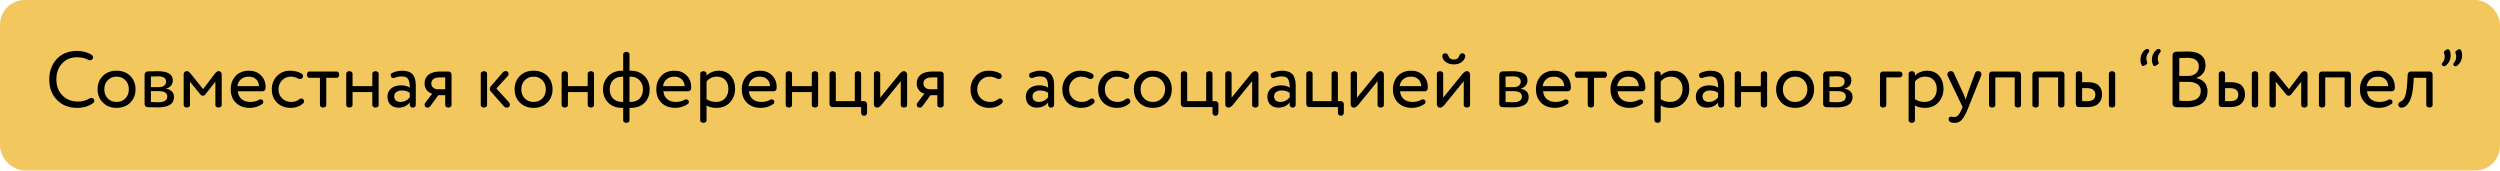 <?xml version="1.0" encoding="UTF-8"?> <svg xmlns="http://www.w3.org/2000/svg" width="3035" height="207" viewBox="0 0 3035 207" fill="none"> <rect width="3035" height="207" rx="30" fill="#F2C85E"></rect> <path d="M109.336 73.168C108.568 73.168 107.8 72.976 107.032 72.592C103.256 70.544 98.712 69.52 93.4 69.52C86.104 69.52 80.12 72.016 75.448 77.008C70.776 81.936 68.44 88.4 68.44 96.4C68.44 104.464 70.872 110.928 75.736 115.792C80.536 120.784 86.84 123.28 94.648 123.28C99.832 123.28 104.472 122.032 108.568 119.536C109.208 119.088 110.008 118.864 110.968 118.864C112.184 118.864 113.144 119.312 113.848 120.208C114.296 120.656 114.52 121.296 114.52 122.128C114.52 123.472 113.912 124.56 112.696 125.392C107.448 129.104 101.176 130.96 93.88 130.96C83.704 130.96 75.512 127.792 69.304 121.456C62.968 115.248 59.8 106.896 59.8 96.4C59.8 86.544 62.84 78.288 68.92 71.632C75 65.104 83.128 61.84 93.304 61.84C100.152 61.84 106.04 63.344 110.968 66.352C112.312 67.248 112.984 68.336 112.984 69.616C112.984 70.256 112.792 70.864 112.408 71.44C111.768 72.592 110.744 73.168 109.336 73.168ZM124.902 124.528C120.614 120.304 118.47 114.928 118.47 108.4C118.47 101.872 120.614 96.464 124.902 92.176C129.126 87.952 134.662 85.84 141.51 85.84C148.294 85.84 153.862 87.952 158.214 92.176C162.438 96.528 164.55 101.936 164.55 108.4C164.55 114.928 162.438 120.304 158.214 124.528C153.926 128.816 148.358 130.96 141.51 130.96C134.662 130.96 129.126 128.816 124.902 124.528ZM126.63 108.4C126.63 112.88 128.006 116.56 130.758 119.44C133.574 122.32 137.158 123.76 141.51 123.76C145.862 123.76 149.414 122.352 152.166 119.536C154.982 116.656 156.39 112.944 156.39 108.4C156.39 103.92 154.982 100.24 152.166 97.36C149.414 94.48 145.862 93.04 141.51 93.04C137.222 93.04 133.67 94.48 130.854 97.36C128.038 100.176 126.63 103.856 126.63 108.4ZM209.809 97.552C209.809 100.112 209.009 102.32 207.409 104.176C205.809 105.968 203.729 107.088 201.169 107.536C207.889 108.816 211.249 112.24 211.249 117.808C211.249 126.192 204.625 130.384 191.377 130.384C190.737 130.384 186.673 130.288 179.185 130.096C178.161 130.032 177.297 129.648 176.593 128.944C175.889 128.176 175.537 127.28 175.537 126.256V90.544C175.537 89.52 175.889 88.656 176.593 87.952C177.297 87.184 178.161 86.768 179.185 86.704C186.097 86.512 190.097 86.416 191.185 86.416C203.601 86.416 209.809 90.128 209.809 97.552ZM192.433 110.608H183.217V123.856C187.825 124.048 190.769 124.144 192.049 124.144C199.409 124.144 203.089 121.84 203.089 117.232C203.089 112.816 199.537 110.608 192.433 110.608ZM183.217 92.944V105.808H192.913C195.537 105.808 197.649 105.2 199.249 103.984C200.849 102.768 201.649 101.136 201.649 99.088C201.649 94.8 198.353 92.656 191.761 92.656C189.905 92.656 187.057 92.752 183.217 92.944ZM243.327 114.736L230.655 99.184V127.024C230.783 128.496 230.175 129.52 228.831 130.096C227.487 130.736 226.143 130.736 224.799 130.096C223.455 129.52 222.847 128.496 222.975 127.024V89.968C222.975 88.944 223.327 88.08 224.031 87.376C224.799 86.672 225.695 86.32 226.719 86.32C227.679 86.32 228.511 86.608 229.215 87.184C229.919 87.696 230.847 88.656 231.999 90.064L246.591 108.208L260.511 89.872C262.239 87.504 263.871 86.32 265.406 86.32C266.431 86.32 267.295 86.672 267.999 87.376C268.767 88.08 269.151 88.944 269.151 89.968V127.024C269.279 128.496 268.671 129.52 267.327 130.096C265.983 130.736 264.639 130.736 263.295 130.096C261.951 129.52 261.343 128.496 261.471 127.024V99.184L249.279 114.64C248.511 115.664 247.519 116.176 246.303 116.176C245.087 116.176 244.095 115.696 243.327 114.736ZM288.255 104.56H314.463C314.271 100.976 313.055 98.16 310.815 96.112C308.639 94.064 305.695 93.04 301.983 93.04C298.207 93.04 295.071 94.096 292.575 96.208C290.143 98.32 288.703 101.104 288.255 104.56ZM322.431 105.616C322.431 106.704 322.399 107.408 322.335 107.728C322.271 108.496 321.887 109.2 321.183 109.84C320.543 110.48 319.839 110.8 319.071 110.8H288.734C289.055 114.832 290.559 118 293.247 120.304C295.999 122.608 299.519 123.76 303.807 123.76C307.839 123.76 311.359 122.896 314.367 121.168C315.071 120.784 315.775 120.592 316.479 120.592C317.439 120.592 318.303 121.008 319.071 121.84C319.455 122.288 319.647 122.864 319.647 123.568C319.647 124.784 319.263 125.648 318.495 126.16C313.951 129.36 308.863 130.96 303.231 130.96C296.191 130.96 290.591 128.912 286.431 124.816C282.207 120.72 280.095 115.248 280.095 108.4C280.095 101.936 282.079 96.528 286.047 92.176C290.015 87.952 295.455 85.84 302.367 85.84C308.063 85.84 312.831 87.664 316.671 91.312C320.511 95.088 322.431 99.856 322.431 105.616ZM362.418 95.536C359.218 93.872 356.05 93.04 352.914 93.04C348.882 93.04 345.426 94.48 342.546 97.36C339.602 100.304 338.13 103.984 338.13 108.4C338.13 113.008 339.634 116.72 342.642 119.536C345.65 122.352 349.33 123.76 353.682 123.76C357.266 123.76 360.338 122.768 362.898 120.784C363.922 119.952 364.914 119.536 365.874 119.536C366.706 119.536 367.442 119.856 368.082 120.496C368.786 121.2 369.138 122 369.138 122.896C369.138 123.984 368.786 124.816 368.082 125.392C363.986 129.104 358.994 130.96 353.106 130.96C346.258 130.96 340.69 128.88 336.402 124.72C332.114 120.624 329.97 115.184 329.97 108.4C329.97 102.064 332.05 96.72 336.21 92.368C340.37 88.016 345.586 85.84 351.858 85.84C357.234 85.84 361.906 86.96 365.874 89.2C367.218 89.904 367.89 90.992 367.89 92.464C367.89 93.104 367.73 93.68 367.41 94.192C366.77 95.344 365.714 95.92 364.242 95.92C363.474 95.92 362.866 95.792 362.418 95.536ZM396.085 94.48V127.024C396.213 128.496 395.605 129.52 394.261 130.096C392.917 130.736 391.573 130.736 390.229 130.096C388.885 129.52 388.277 128.496 388.405 127.024V94.48H376.213C374.741 94.608 373.685 94 373.045 92.656C372.469 91.312 372.469 89.968 373.045 88.624C373.685 87.28 374.741 86.672 376.213 86.8H408.277C409.749 86.672 410.773 87.28 411.349 88.624C411.989 89.968 411.989 91.312 411.349 92.656C410.773 94 409.749 94.608 408.277 94.48H396.085ZM459.678 89.968V127.024C459.806 128.496 459.198 129.52 457.854 130.096C456.51 130.736 455.166 130.736 453.822 130.096C452.478 129.52 451.87 128.496 451.998 127.024V111.76H427.998V127.024C428.126 128.496 427.518 129.52 426.174 130.096C424.83 130.736 423.486 130.736 422.142 130.096C420.798 129.52 420.19 128.496 420.318 127.024V89.968C420.19 88.496 420.798 87.472 422.142 86.896C423.486 86.256 424.83 86.256 426.174 86.896C427.518 87.472 428.126 88.496 427.998 89.968V104.56H451.998V89.968C451.87 88.496 452.478 87.472 453.822 86.896C455.166 86.256 456.51 86.256 457.854 86.896C459.198 87.472 459.806 88.496 459.678 89.968ZM470.403 117.328C470.403 113.104 471.907 109.776 474.915 107.344C477.923 104.848 481.859 103.6 486.723 103.6C491.267 103.6 494.851 104.528 497.475 106.384C497.475 101.52 496.803 98.032 495.459 95.92C494.115 93.808 491.523 92.752 487.683 92.752C484.867 92.752 481.987 93.328 479.043 94.48C478.531 94.672 478.051 94.768 477.603 94.768C476.195 94.768 475.203 94.128 474.627 92.848C474.435 92.4 474.339 91.952 474.339 91.504C474.339 89.968 474.979 88.944 476.259 88.432C480.355 86.704 484.323 85.84 488.163 85.84C493.987 85.84 498.211 87.28 500.835 90.16C503.459 93.04 504.771 97.488 504.771 103.504V127.312C504.771 128.208 504.419 129.008 503.715 129.712C503.011 130.352 502.147 130.672 501.123 130.672C500.099 130.672 499.235 130.352 498.531 129.712C497.827 129.008 497.475 128.208 497.475 127.312V124.432C494.083 128.592 489.475 130.672 483.651 130.672C479.683 130.672 476.483 129.488 474.051 127.12C471.619 124.688 470.403 121.424 470.403 117.328ZM497.475 118.192V112.72C494.787 110.8 491.555 109.84 487.779 109.84C485.155 109.84 482.947 110.48 481.155 111.76C479.427 112.976 478.562 114.704 478.562 116.944C478.562 119.056 479.235 120.72 480.579 121.936C481.987 123.152 483.907 123.76 486.339 123.76C490.627 123.76 494.339 121.904 497.475 118.192ZM516.479 124.528L524.735 113.68C522.111 113.104 519.903 111.696 518.111 109.456C516.319 107.152 515.423 104.4 515.423 101.2C515.423 96.784 517.023 93.296 520.223 90.736C523.423 88.112 528.255 86.8 534.719 86.8H544.511C545.535 86.8 546.399 87.152 547.103 87.856C547.807 88.56 548.159 89.424 548.159 90.448V127.024C548.287 128.496 547.679 129.52 546.335 130.096C544.991 130.736 543.647 130.736 542.303 130.096C540.959 129.52 540.351 128.496 540.479 127.024V115.6H532.127L522.623 128.56C521.599 129.968 520.479 130.672 519.263 130.672C518.111 130.672 517.183 130.352 516.479 129.712C515.775 129.072 515.423 128.272 515.423 127.312C515.423 126.544 515.775 125.616 516.479 124.528ZM531.647 108.4H540.479V94H533.471C530.207 94 527.743 94.672 526.079 96.016C524.415 97.36 523.583 99.152 523.583 101.392C523.583 103.44 524.383 105.136 525.983 106.48C527.583 107.76 529.471 108.4 531.647 108.4ZM611.471 128.752L595.535 110.704C594.895 109.872 594.575 108.912 594.575 107.824C594.575 106.736 594.895 105.84 595.535 105.136L610.031 88.336C611.119 87.056 612.303 86.384 613.583 86.32C614.927 86.192 615.887 86.544 616.463 87.376C617.103 88.08 617.423 88.912 617.423 89.872C617.423 90.832 617.103 91.632 616.463 92.272L602.543 107.44L617.903 124.144C618.671 124.976 619.055 125.936 619.055 127.024C619.055 128.048 618.703 128.912 617.999 129.616C617.295 130.32 616.367 130.672 615.215 130.672C613.807 130.672 612.559 130.032 611.471 128.752ZM591.311 89.968V127.024C591.439 128.496 590.831 129.52 589.487 130.096C588.143 130.736 586.799 130.736 585.455 130.096C584.111 129.52 583.503 128.496 583.631 127.024V89.968C583.503 88.496 584.111 87.472 585.455 86.896C586.799 86.256 588.143 86.256 589.487 86.896C590.831 87.472 591.439 88.496 591.311 89.968ZM631.152 124.528C626.864 120.304 624.72 114.928 624.72 108.4C624.72 101.872 626.864 96.464 631.152 92.176C635.376 87.952 640.912 85.84 647.76 85.84C654.544 85.84 660.112 87.952 664.464 92.176C668.688 96.528 670.8 101.936 670.8 108.4C670.8 114.928 668.688 120.304 664.464 124.528C660.176 128.816 654.608 130.96 647.76 130.96C640.912 130.96 635.376 128.816 631.152 124.528ZM632.88 108.4C632.88 112.88 634.256 116.56 637.008 119.44C639.824 122.32 643.408 123.76 647.76 123.76C652.112 123.76 655.664 122.352 658.416 119.536C661.232 116.656 662.64 112.944 662.64 108.4C662.64 103.92 661.232 100.24 658.416 97.36C655.664 94.48 652.112 93.04 647.76 93.04C643.472 93.04 639.92 94.48 637.104 97.36C634.288 100.176 632.88 103.856 632.88 108.4ZM721.147 89.968V127.024C721.275 128.496 720.667 129.52 719.323 130.096C717.979 130.736 716.635 130.736 715.291 130.096C713.947 129.52 713.339 128.496 713.467 127.024V111.76H689.467V127.024C689.595 128.496 688.987 129.52 687.643 130.096C686.299 130.736 684.955 130.736 683.611 130.096C682.267 129.52 681.659 128.496 681.787 127.024V89.968C681.659 88.496 682.267 87.472 683.611 86.896C684.955 86.256 686.299 86.256 687.643 86.896C688.987 87.472 689.595 88.496 689.467 89.968V104.56H713.467V89.968C713.339 88.496 713.947 87.472 715.291 86.896C716.635 86.256 717.979 86.256 719.323 86.896C720.667 87.472 721.275 88.496 721.147 89.968ZM765.471 130.96H764.223V145.552C764.351 147.024 763.743 148.048 762.399 148.624C761.055 149.264 759.711 149.264 758.367 148.624C757.023 148.048 756.415 147.024 756.543 145.552V130.96H755.487C748.191 130.96 742.495 128.848 738.399 124.624C734.175 120.4 732.063 114.992 732.063 108.4C732.063 102.192 734.175 96.88 738.399 92.464C742.623 88.048 748.287 85.84 755.391 85.84H756.543V66.448C756.415 64.976 757.023 63.952 758.367 63.376C759.711 62.736 761.055 62.736 762.399 63.376C763.743 63.952 764.351 64.976 764.223 66.448V85.84H765.471C772.511 85.84 778.143 87.984 782.367 92.272C786.591 96.56 788.703 101.936 788.703 108.4C788.703 115.12 786.687 120.528 782.655 124.624C778.559 128.848 772.831 130.96 765.471 130.96ZM755.775 123.76H756.543V93.04H755.295C750.623 93.04 746.943 94.48 744.255 97.36C741.567 100.176 740.223 103.856 740.223 108.4C740.223 113.072 741.567 116.816 744.255 119.632C747.007 122.384 750.847 123.76 755.775 123.76ZM765.471 93.04H764.223V123.76H764.991C769.983 123.76 773.823 122.384 776.511 119.632C779.199 116.88 780.543 113.136 780.543 108.4C780.543 104.176 779.199 100.56 776.511 97.552C773.823 94.544 770.143 93.04 765.471 93.04ZM804.911 104.56H831.119C830.927 100.976 829.711 98.16 827.471 96.112C825.295 94.064 822.351 93.04 818.639 93.04C814.863 93.04 811.727 94.096 809.231 96.208C806.799 98.32 805.359 101.104 804.911 104.56ZM839.087 105.616C839.087 106.704 839.055 107.408 838.991 107.728C838.927 108.496 838.543 109.2 837.839 109.84C837.199 110.48 836.495 110.8 835.727 110.8H805.391C805.711 114.832 807.215 118 809.903 120.304C812.655 122.608 816.175 123.76 820.463 123.76C824.495 123.76 828.015 122.896 831.023 121.168C831.727 120.784 832.431 120.592 833.135 120.592C834.095 120.592 834.959 121.008 835.727 121.84C836.111 122.288 836.303 122.864 836.303 123.568C836.303 124.784 835.919 125.648 835.151 126.16C830.607 129.36 825.519 130.96 819.887 130.96C812.847 130.96 807.247 128.912 803.087 124.816C798.863 120.72 796.751 115.248 796.751 108.4C796.751 101.936 798.735 96.528 802.703 92.176C806.671 87.952 812.111 85.84 819.023 85.84C824.719 85.84 829.487 87.664 833.327 91.312C837.167 95.088 839.087 99.856 839.087 105.616ZM857.748 127.984V145.552C857.876 147.024 857.268 148.048 855.924 148.624C854.58 149.264 853.236 149.264 851.892 148.624C850.548 148.048 849.94 147.024 850.068 145.552V89.968C849.94 88.496 850.548 87.472 851.892 86.896C853.236 86.256 854.58 86.256 855.924 86.896C857.268 87.472 857.876 88.496 857.748 89.968V91.888C859.284 90.096 861.396 88.656 864.084 87.568C866.772 86.416 869.556 85.84 872.436 85.84C878.516 85.84 883.38 87.856 887.028 91.888C890.612 96.048 892.404 101.328 892.404 107.728C892.404 114.32 890.324 119.856 886.164 124.336C882.068 128.752 876.66 130.96 869.94 130.96C864.756 130.96 860.692 129.968 857.748 127.984ZM857.748 98.992V120.4C861.14 122.64 864.98 123.76 869.268 123.76C873.812 123.76 877.428 122.32 880.116 119.44C882.868 116.496 884.244 112.688 884.244 108.016C884.244 103.472 882.996 99.856 880.5 97.168C878.004 94.416 874.58 93.04 870.228 93.04C865.108 93.04 860.948 95.024 857.748 98.992ZM908.692 104.56H934.9C934.708 100.976 933.492 98.16 931.252 96.112C929.076 94.064 926.132 93.04 922.42 93.04C918.644 93.04 915.508 94.096 913.012 96.208C910.58 98.32 909.14 101.104 908.692 104.56ZM942.868 105.616C942.868 106.704 942.836 107.408 942.772 107.728C942.708 108.496 942.324 109.2 941.62 109.84C940.98 110.48 940.276 110.8 939.508 110.8H909.172C909.492 114.832 910.996 118 913.684 120.304C916.436 122.608 919.956 123.76 924.244 123.76C928.276 123.76 931.796 122.896 934.804 121.168C935.508 120.784 936.212 120.592 936.916 120.592C937.876 120.592 938.74 121.008 939.508 121.84C939.892 122.288 940.084 122.864 940.084 123.568C940.084 124.784 939.7 125.648 938.932 126.16C934.388 129.36 929.3 130.96 923.668 130.96C916.628 130.96 911.028 128.912 906.868 124.816C902.644 120.72 900.532 115.248 900.532 108.4C900.532 101.936 902.516 96.528 906.484 92.176C910.452 87.952 915.892 85.84 922.804 85.84C928.5 85.84 933.268 87.664 937.108 91.312C940.948 95.088 942.868 99.856 942.868 105.616ZM993.21 89.968V127.024C993.338 128.496 992.73 129.52 991.386 130.096C990.042 130.736 988.698 130.736 987.354 130.096C986.01 129.52 985.402 128.496 985.53 127.024V111.76H961.53V127.024C961.658 128.496 961.05 129.52 959.706 130.096C958.362 130.736 957.018 130.736 955.674 130.096C954.33 129.52 953.722 128.496 953.85 127.024V89.968C953.722 88.496 954.33 87.472 955.674 86.896C957.018 86.256 958.362 86.256 959.706 86.896C961.05 87.472 961.658 88.496 961.53 89.968V104.56H985.53V89.968C985.402 88.496 986.01 87.472 987.354 86.896C988.698 86.256 990.042 86.256 991.386 86.896C992.73 87.472 993.338 88.496 993.21 89.968ZM1052.61 126.448V136.912C1052.61 137.936 1052.25 138.8 1051.55 139.504C1050.85 140.208 1050.01 140.56 1049.05 140.56C1048.03 140.56 1047.17 140.208 1046.46 139.504C1045.76 138.8 1045.41 137.936 1045.41 136.912V130H1010.65C1009.63 130 1008.77 129.648 1008.06 128.944C1007.36 128.24 1007.01 127.376 1007.01 126.352V89.968C1006.88 88.496 1007.49 87.472 1008.83 86.896C1010.17 86.256 1011.52 86.256 1012.86 86.896C1014.21 87.472 1014.81 88.496 1014.69 89.968V122.8H1037.73V89.968C1037.6 88.496 1038.21 87.472 1039.55 86.896C1040.89 86.256 1042.24 86.256 1043.58 86.896C1044.93 87.472 1045.53 88.496 1045.41 89.968V122.8H1048.96C1049.98 122.8 1050.85 123.152 1051.55 123.856C1052.25 124.56 1052.61 125.424 1052.61 126.448ZM1101.23 90.256V127.024C1101.36 128.496 1100.75 129.52 1099.41 130.096C1098.06 130.736 1096.72 130.736 1095.38 130.096C1094.03 129.52 1093.42 128.496 1093.55 127.024V98.512L1070.22 127.216C1068.3 129.52 1066.48 130.672 1064.75 130.672C1063.66 130.672 1062.74 130.288 1061.97 129.52C1061.26 128.752 1060.91 127.856 1060.91 126.832V89.968C1060.78 88.496 1061.39 87.472 1062.74 86.896C1064.08 86.256 1065.42 86.256 1066.77 86.896C1068.11 87.472 1068.72 88.496 1068.59 89.968V118.576L1091.92 89.872C1093.9 87.504 1095.73 86.32 1097.39 86.32C1098.48 86.32 1099.38 86.736 1100.08 87.568C1100.85 88.336 1101.23 89.232 1101.23 90.256ZM1113.95 124.528L1122.2 113.68C1119.58 113.104 1117.37 111.696 1115.58 109.456C1113.79 107.152 1112.89 104.4 1112.89 101.2C1112.89 96.784 1114.49 93.296 1117.69 90.736C1120.89 88.112 1125.72 86.8 1132.19 86.8H1141.98C1143 86.8 1143.87 87.152 1144.57 87.856C1145.28 88.56 1145.63 89.424 1145.63 90.448V127.024C1145.76 128.496 1145.15 129.52 1143.8 130.096C1142.46 130.736 1141.12 130.736 1139.77 130.096C1138.43 129.52 1137.82 128.496 1137.95 127.024V115.6H1129.6L1120.09 128.56C1119.07 129.968 1117.95 130.672 1116.73 130.672C1115.58 130.672 1114.65 130.352 1113.95 129.712C1113.24 129.072 1112.89 128.272 1112.89 127.312C1112.89 126.544 1113.24 125.616 1113.95 124.528ZM1129.12 108.4H1137.95V94H1130.94C1127.68 94 1125.21 94.672 1123.55 96.016C1121.88 97.36 1121.05 99.152 1121.05 101.392C1121.05 103.44 1121.85 105.136 1123.45 106.48C1125.05 107.76 1126.94 108.4 1129.12 108.4ZM1210.67 95.536C1207.47 93.872 1204.3 93.04 1201.16 93.04C1197.13 93.04 1193.68 94.48 1190.8 97.36C1187.85 100.304 1186.38 103.984 1186.38 108.4C1186.38 113.008 1187.88 116.72 1190.89 119.536C1193.9 122.352 1197.58 123.76 1201.93 123.76C1205.52 123.76 1208.59 122.768 1211.15 120.784C1212.17 119.952 1213.16 119.536 1214.12 119.536C1214.96 119.536 1215.69 119.856 1216.33 120.496C1217.04 121.2 1217.39 122 1217.39 122.896C1217.39 123.984 1217.04 124.816 1216.33 125.392C1212.24 129.104 1207.24 130.96 1201.36 130.96C1194.51 130.96 1188.94 128.88 1184.65 124.72C1180.36 120.624 1178.22 115.184 1178.22 108.4C1178.22 102.064 1180.3 96.72 1184.46 92.368C1188.62 88.016 1193.84 85.84 1200.11 85.84C1205.48 85.84 1210.16 86.96 1214.12 89.2C1215.47 89.904 1216.14 90.992 1216.14 92.464C1216.14 93.104 1215.98 93.68 1215.66 94.192C1215.02 95.344 1213.96 95.92 1212.49 95.92C1211.72 95.92 1211.12 95.792 1210.67 95.536ZM1245.34 117.328C1245.34 113.104 1246.84 109.776 1249.85 107.344C1252.86 104.848 1256.8 103.6 1261.66 103.6C1266.2 103.6 1269.79 104.528 1272.41 106.384C1272.41 101.52 1271.74 98.032 1270.4 95.92C1269.05 93.808 1266.46 92.752 1262.62 92.752C1259.8 92.752 1256.92 93.328 1253.98 94.48C1253.47 94.672 1252.99 94.768 1252.54 94.768C1251.13 94.768 1250.14 94.128 1249.56 92.848C1249.37 92.4 1249.28 91.952 1249.28 91.504C1249.28 89.968 1249.92 88.944 1251.2 88.432C1255.29 86.704 1259.26 85.84 1263.1 85.84C1268.92 85.84 1273.15 87.28 1275.77 90.16C1278.4 93.04 1279.71 97.488 1279.71 103.504V127.312C1279.71 128.208 1279.36 129.008 1278.65 129.712C1277.95 130.352 1277.08 130.672 1276.06 130.672C1275.04 130.672 1274.17 130.352 1273.47 129.712C1272.76 129.008 1272.41 128.208 1272.41 127.312V124.432C1269.02 128.592 1264.41 130.672 1258.59 130.672C1254.62 130.672 1251.42 129.488 1248.99 127.12C1246.56 124.688 1245.34 121.424 1245.34 117.328ZM1272.41 118.192V112.72C1269.72 110.8 1266.49 109.84 1262.72 109.84C1260.09 109.84 1257.88 110.48 1256.09 111.76C1254.36 112.976 1253.5 114.704 1253.5 116.944C1253.5 119.056 1254.17 120.72 1255.52 121.936C1256.92 123.152 1258.84 123.76 1261.28 123.76C1265.56 123.76 1269.28 121.904 1272.41 118.192ZM1322.14 95.536C1318.94 93.872 1315.77 93.04 1312.63 93.04C1308.6 93.04 1305.14 94.48 1302.26 97.36C1299.32 100.304 1297.85 103.984 1297.85 108.4C1297.85 113.008 1299.35 116.72 1302.36 119.536C1305.37 122.352 1309.05 123.76 1313.4 123.76C1316.98 123.76 1320.06 122.768 1322.62 120.784C1323.64 119.952 1324.63 119.536 1325.59 119.536C1326.42 119.536 1327.16 119.856 1327.8 120.496C1328.5 121.2 1328.86 122 1328.86 122.896C1328.86 123.984 1328.5 124.816 1327.8 125.392C1323.7 129.104 1318.71 130.96 1312.82 130.96C1305.98 130.96 1300.41 128.88 1296.12 124.72C1291.83 120.624 1289.69 115.184 1289.69 108.4C1289.69 102.064 1291.77 96.72 1295.93 92.368C1300.09 88.016 1305.3 85.84 1311.58 85.84C1316.95 85.84 1321.62 86.96 1325.59 89.2C1326.94 89.904 1327.61 90.992 1327.61 92.464C1327.61 93.104 1327.45 93.68 1327.13 94.192C1326.49 95.344 1325.43 95.92 1323.96 95.92C1323.19 95.92 1322.58 95.792 1322.14 95.536ZM1365.54 95.536C1362.34 93.872 1359.17 93.04 1356.04 93.04C1352.01 93.04 1348.55 94.48 1345.67 97.36C1342.73 100.304 1341.25 103.984 1341.25 108.4C1341.25 113.008 1342.76 116.72 1345.77 119.536C1348.77 122.352 1352.45 123.76 1356.81 123.76C1360.39 123.76 1363.46 122.768 1366.02 120.784C1367.05 119.952 1368.04 119.536 1369 119.536C1369.83 119.536 1370.57 119.856 1371.21 120.496C1371.91 121.2 1372.26 122 1372.26 122.896C1372.26 123.984 1371.91 124.816 1371.21 125.392C1367.11 129.104 1362.12 130.96 1356.23 130.96C1349.38 130.96 1343.81 128.88 1339.53 124.72C1335.24 120.624 1333.09 115.184 1333.09 108.4C1333.09 102.064 1335.17 96.72 1339.33 92.368C1343.49 88.016 1348.71 85.84 1354.98 85.84C1360.36 85.84 1365.03 86.96 1369 89.2C1370.34 89.904 1371.01 90.992 1371.01 92.464C1371.01 93.104 1370.85 93.68 1370.53 94.192C1369.89 95.344 1368.84 95.92 1367.37 95.92C1366.6 95.92 1365.99 95.792 1365.54 95.536ZM1382.93 124.528C1378.64 120.304 1376.5 114.928 1376.5 108.4C1376.5 101.872 1378.64 96.464 1382.93 92.176C1387.16 87.952 1392.69 85.84 1399.54 85.84C1406.32 85.84 1411.89 87.952 1416.24 92.176C1420.47 96.528 1422.58 101.936 1422.58 108.4C1422.58 114.928 1420.47 120.304 1416.24 124.528C1411.96 128.816 1406.39 130.96 1399.54 130.96C1392.69 130.96 1387.16 128.816 1382.93 124.528ZM1384.66 108.4C1384.66 112.88 1386.04 116.56 1388.79 119.44C1391.6 122.32 1395.19 123.76 1399.54 123.76C1403.89 123.76 1407.44 122.352 1410.2 119.536C1413.01 116.656 1414.42 112.944 1414.42 108.4C1414.42 103.92 1413.01 100.24 1410.2 97.36C1407.44 94.48 1403.89 93.04 1399.54 93.04C1395.25 93.04 1391.7 94.48 1388.88 97.36C1386.07 100.176 1384.66 103.856 1384.66 108.4ZM1479.17 126.448V136.912C1479.17 137.936 1478.82 138.8 1478.11 139.504C1477.41 140.208 1476.58 140.56 1475.62 140.56C1474.59 140.56 1473.73 140.208 1473.02 139.504C1472.32 138.8 1471.97 137.936 1471.97 136.912V130H1437.22C1436.19 130 1435.33 129.648 1434.62 128.944C1433.92 128.24 1433.57 127.376 1433.57 126.352V89.968C1433.44 88.496 1434.05 87.472 1435.39 86.896C1436.74 86.256 1438.08 86.256 1439.42 86.896C1440.77 87.472 1441.38 88.496 1441.25 89.968V122.8H1464.29V89.968C1464.16 88.496 1464.77 87.472 1466.11 86.896C1467.46 86.256 1468.8 86.256 1470.14 86.896C1471.49 87.472 1472.1 88.496 1471.97 89.968V122.8H1475.52C1476.54 122.8 1477.41 123.152 1478.11 123.856C1478.82 124.56 1479.17 125.424 1479.17 126.448ZM1527.79 90.256V127.024C1527.92 128.496 1527.31 129.52 1525.97 130.096C1524.63 130.736 1523.28 130.736 1521.94 130.096C1520.59 129.52 1519.99 128.496 1520.11 127.024V98.512L1496.79 127.216C1494.87 129.52 1493.04 130.672 1491.31 130.672C1490.23 130.672 1489.3 130.288 1488.53 129.52C1487.83 128.752 1487.47 127.856 1487.47 126.832V89.968C1487.35 88.496 1487.95 87.472 1489.3 86.896C1490.64 86.256 1491.99 86.256 1493.33 86.896C1494.67 87.472 1495.28 88.496 1495.15 89.968V118.576L1518.48 89.872C1520.47 87.504 1522.29 86.32 1523.95 86.32C1525.04 86.32 1525.94 86.736 1526.64 87.568C1527.41 88.336 1527.79 89.232 1527.79 90.256ZM1538.59 117.328C1538.59 113.104 1540.09 109.776 1543.1 107.344C1546.11 104.848 1550.05 103.6 1554.91 103.6C1559.45 103.6 1563.04 104.528 1565.66 106.384C1565.66 101.52 1564.99 98.032 1563.65 95.92C1562.3 93.808 1559.71 92.752 1555.87 92.752C1553.05 92.752 1550.17 93.328 1547.23 94.48C1546.72 94.672 1546.24 94.768 1545.79 94.768C1544.38 94.768 1543.39 94.128 1542.81 92.848C1542.62 92.4 1542.53 91.952 1542.53 91.504C1542.53 89.968 1543.17 88.944 1544.45 88.432C1548.54 86.704 1552.51 85.84 1556.35 85.84C1562.17 85.84 1566.4 87.28 1569.02 90.16C1571.65 93.04 1572.96 97.488 1572.96 103.504V127.312C1572.96 128.208 1572.61 129.008 1571.9 129.712C1571.2 130.352 1570.33 130.672 1569.31 130.672C1568.29 130.672 1567.42 130.352 1566.72 129.712C1566.01 129.008 1565.66 128.208 1565.66 127.312V124.432C1562.27 128.592 1557.66 130.672 1551.84 130.672C1547.87 130.672 1544.67 129.488 1542.24 127.12C1539.81 124.688 1538.59 121.424 1538.59 117.328ZM1565.66 118.192V112.72C1562.97 110.8 1559.74 109.84 1555.97 109.84C1553.34 109.84 1551.13 110.48 1549.34 111.76C1547.61 112.976 1546.75 114.704 1546.75 116.944C1546.75 119.056 1547.42 120.72 1548.77 121.936C1550.17 123.152 1552.09 123.76 1554.53 123.76C1558.81 123.76 1562.53 121.904 1565.66 118.192ZM1631.42 126.448V136.912C1631.42 137.936 1631.07 138.8 1630.36 139.504C1629.66 140.208 1628.83 140.56 1627.87 140.56C1626.84 140.56 1625.98 140.208 1625.27 139.504C1624.57 138.8 1624.22 137.936 1624.22 136.912V130H1589.47C1588.44 130 1587.58 129.648 1586.87 128.944C1586.17 128.24 1585.82 127.376 1585.82 126.352V89.968C1585.69 88.496 1586.3 87.472 1587.64 86.896C1588.99 86.256 1590.33 86.256 1591.67 86.896C1593.02 87.472 1593.63 88.496 1593.5 89.968V122.8H1616.54V89.968C1616.41 88.496 1617.02 87.472 1618.36 86.896C1619.71 86.256 1621.05 86.256 1622.39 86.896C1623.74 87.472 1624.35 88.496 1624.22 89.968V122.8H1627.77C1628.79 122.8 1629.66 123.152 1630.36 123.856C1631.07 124.56 1631.42 125.424 1631.42 126.448ZM1680.04 90.256V127.024C1680.17 128.496 1679.56 129.52 1678.22 130.096C1676.88 130.736 1675.53 130.736 1674.19 130.096C1672.84 129.52 1672.24 128.496 1672.36 127.024V98.512L1649.04 127.216C1647.12 129.52 1645.29 130.672 1643.56 130.672C1642.48 130.672 1641.55 130.288 1640.78 129.52C1640.08 128.752 1639.72 127.856 1639.72 126.832V89.968C1639.6 88.496 1640.2 87.472 1641.55 86.896C1642.89 86.256 1644.24 86.256 1645.58 86.896C1646.92 87.472 1647.53 88.496 1647.4 89.968V118.576L1670.73 89.872C1672.72 87.504 1674.54 86.32 1676.2 86.32C1677.29 86.32 1678.19 86.736 1678.89 87.568C1679.66 88.336 1680.04 89.232 1680.04 90.256ZM1699.19 104.56H1725.4C1725.21 100.976 1723.99 98.16 1721.75 96.112C1719.58 94.064 1716.63 93.04 1712.92 93.04C1709.14 93.04 1706.01 94.096 1703.51 96.208C1701.08 98.32 1699.64 101.104 1699.19 104.56ZM1733.37 105.616C1733.37 106.704 1733.34 107.408 1733.27 107.728C1733.21 108.496 1732.82 109.2 1732.12 109.84C1731.48 110.48 1730.78 110.8 1730.01 110.8H1699.67C1699.99 114.832 1701.5 118 1704.18 120.304C1706.94 122.608 1710.46 123.76 1714.74 123.76C1718.78 123.76 1722.3 122.896 1725.3 121.168C1726.01 120.784 1726.71 120.592 1727.42 120.592C1728.38 120.592 1729.24 121.008 1730.01 121.84C1730.39 122.288 1730.58 122.864 1730.58 123.568C1730.58 124.784 1730.2 125.648 1729.43 126.16C1724.89 129.36 1719.8 130.96 1714.17 130.96C1707.13 130.96 1701.53 128.912 1697.37 124.816C1693.14 120.72 1691.03 115.248 1691.03 108.4C1691.03 101.936 1693.02 96.528 1696.98 92.176C1700.95 87.952 1706.39 85.84 1713.3 85.84C1719 85.84 1723.77 87.664 1727.61 91.312C1731.45 95.088 1733.37 99.856 1733.37 105.616ZM1784.67 90.256V127.024C1784.8 128.496 1784.19 129.52 1782.85 130.096C1781.5 130.736 1780.16 130.736 1778.81 130.096C1777.47 129.52 1776.86 128.496 1776.99 127.024V98.512L1753.66 127.216C1751.74 129.52 1749.92 130.672 1748.19 130.672C1747.1 130.672 1746.17 130.288 1745.41 129.52C1744.7 128.752 1744.35 127.856 1744.35 126.832V89.968C1744.22 88.496 1744.83 87.472 1746.17 86.896C1747.52 86.256 1748.86 86.256 1750.21 86.896C1751.55 87.472 1752.16 88.496 1752.03 89.968V118.576L1775.36 89.872C1777.34 87.504 1779.17 86.32 1780.83 86.32C1781.92 86.32 1782.81 86.736 1783.52 87.568C1784.29 88.336 1784.67 89.232 1784.67 90.256ZM1771.52 67.792C1772.22 65.744 1773.47 64.72 1775.26 64.72C1776.29 64.72 1777.12 65.04 1777.76 65.68C1778.46 66.256 1778.81 67.056 1778.81 68.08C1778.81 68.144 1778.78 68.24 1778.72 68.368C1778.72 68.432 1778.69 68.56 1778.62 68.752C1778.62 68.944 1778.62 69.136 1778.62 69.328C1778.05 71.824 1776.51 73.936 1774.01 75.664C1771.52 77.328 1768.54 78.16 1765.09 78.16C1761.37 78.16 1758.24 77.328 1755.68 75.664C1753.18 74 1751.65 71.888 1751.07 69.328C1751.01 69.136 1750.97 68.752 1750.97 68.176C1750.97 65.872 1752.16 64.72 1754.53 64.72C1756.32 64.72 1757.57 65.744 1758.27 67.792C1759.23 70.8 1761.5 72.304 1765.09 72.304C1768.41 72.304 1770.56 70.8 1771.52 67.792ZM1854.37 97.552C1854.37 100.112 1853.57 102.32 1851.97 104.176C1850.37 105.968 1848.29 107.088 1845.73 107.536C1852.45 108.816 1855.81 112.24 1855.81 117.808C1855.81 126.192 1849.19 130.384 1835.94 130.384C1835.3 130.384 1831.24 130.288 1823.75 130.096C1822.72 130.032 1821.86 129.648 1821.16 128.944C1820.45 128.176 1820.1 127.28 1820.1 126.256V90.544C1820.1 89.52 1820.45 88.656 1821.16 87.952C1821.86 87.184 1822.72 86.768 1823.75 86.704C1830.66 86.512 1834.66 86.416 1835.75 86.416C1848.16 86.416 1854.37 90.128 1854.37 97.552ZM1837 110.608H1827.78V123.856C1832.39 124.048 1835.33 124.144 1836.61 124.144C1843.97 124.144 1847.65 121.84 1847.65 117.232C1847.65 112.816 1844.1 110.608 1837 110.608ZM1827.78 92.944V105.808H1837.48C1840.1 105.808 1842.21 105.2 1843.81 103.984C1845.41 102.768 1846.21 101.136 1846.21 99.088C1846.21 94.8 1842.92 92.656 1836.32 92.656C1834.47 92.656 1831.62 92.752 1827.78 92.944ZM1872.82 104.56H1899.03C1898.83 100.976 1897.62 98.16 1895.38 96.112C1893.2 94.064 1890.26 93.04 1886.55 93.04C1882.77 93.04 1879.63 94.096 1877.14 96.208C1874.71 98.32 1873.27 101.104 1872.82 104.56ZM1906.99 105.616C1906.99 106.704 1906.96 107.408 1906.9 107.728C1906.83 108.496 1906.45 109.2 1905.75 109.84C1905.11 110.48 1904.4 110.8 1903.63 110.8H1873.3C1873.62 114.832 1875.12 118 1877.81 120.304C1880.56 122.608 1884.08 123.76 1888.37 123.76C1892.4 123.76 1895.92 122.896 1898.93 121.168C1899.63 120.784 1900.34 120.592 1901.04 120.592C1902 120.592 1902.87 121.008 1903.63 121.84C1904.02 122.288 1904.21 122.864 1904.21 123.568C1904.21 124.784 1903.83 125.648 1903.06 126.16C1898.51 129.36 1893.43 130.96 1887.79 130.96C1880.75 130.96 1875.15 128.912 1870.99 124.816C1866.77 120.72 1864.66 115.248 1864.66 108.4C1864.66 101.936 1866.64 96.528 1870.61 92.176C1874.58 87.952 1880.02 85.84 1886.93 85.84C1892.63 85.84 1897.39 87.664 1901.23 91.312C1905.07 95.088 1906.99 99.856 1906.99 105.616ZM1935.18 94.48V127.024C1935.31 128.496 1934.7 129.52 1933.35 130.096C1932.01 130.736 1930.67 130.736 1929.32 130.096C1927.98 129.52 1927.37 128.496 1927.5 127.024V94.48H1915.31C1913.83 94.608 1912.78 94 1912.14 92.656C1911.56 91.312 1911.56 89.968 1912.14 88.624C1912.78 87.28 1913.83 86.672 1915.31 86.8H1947.37C1948.84 86.672 1949.87 87.28 1950.44 88.624C1951.08 89.968 1951.08 91.312 1950.44 92.656C1949.87 94 1948.84 94.608 1947.37 94.48H1935.18ZM1963.29 104.56H1989.49C1989.3 100.976 1988.09 98.16 1985.85 96.112C1983.67 94.064 1980.73 93.04 1977.01 93.04C1973.24 93.04 1970.1 94.096 1967.61 96.208C1965.17 98.32 1963.73 101.104 1963.29 104.56ZM1997.46 105.616C1997.46 106.704 1997.43 107.408 1997.37 107.728C1997.3 108.496 1996.92 109.2 1996.21 109.84C1995.57 110.48 1994.87 110.8 1994.1 110.8H1963.77C1964.09 114.832 1965.59 118 1968.28 120.304C1971.03 122.608 1974.55 123.76 1978.84 123.76C1982.87 123.76 1986.39 122.896 1989.4 121.168C1990.1 120.784 1990.81 120.592 1991.51 120.592C1992.47 120.592 1993.33 121.008 1994.1 121.84C1994.49 122.288 1994.68 122.864 1994.68 123.568C1994.68 124.784 1994.29 125.648 1993.53 126.16C1988.98 129.36 1983.89 130.96 1978.26 130.96C1971.22 130.96 1965.62 128.912 1961.46 124.816C1957.24 120.72 1955.13 115.248 1955.13 108.4C1955.13 101.936 1957.11 96.528 1961.08 92.176C1965.05 87.952 1970.49 85.84 1977.4 85.84C1983.09 85.84 1987.86 87.664 1991.7 91.312C1995.54 95.088 1997.46 99.856 1997.46 105.616ZM2016.12 127.984V145.552C2016.25 147.024 2015.64 148.048 2014.3 148.624C2012.96 149.264 2011.61 149.264 2010.27 148.624C2008.92 148.048 2008.32 147.024 2008.44 145.552V89.968C2008.32 88.496 2008.92 87.472 2010.27 86.896C2011.61 86.256 2012.96 86.256 2014.3 86.896C2015.64 87.472 2016.25 88.496 2016.12 89.968V91.888C2017.66 90.096 2019.77 88.656 2022.46 87.568C2025.15 86.416 2027.93 85.84 2030.81 85.84C2036.89 85.84 2041.76 87.856 2045.4 91.888C2048.99 96.048 2050.78 101.328 2050.78 107.728C2050.78 114.32 2048.7 119.856 2044.54 124.336C2040.44 128.752 2035.04 130.96 2028.32 130.96C2023.13 130.96 2019.07 129.968 2016.12 127.984ZM2016.12 98.992V120.4C2019.52 122.64 2023.36 123.76 2027.64 123.76C2032.19 123.76 2035.8 122.32 2038.49 119.44C2041.24 116.496 2042.62 112.688 2042.62 108.016C2042.62 103.472 2041.37 99.856 2038.88 97.168C2036.38 94.416 2032.96 93.04 2028.6 93.04C2023.48 93.04 2019.32 95.024 2016.12 98.992ZM2058.72 117.328C2058.72 113.104 2060.22 109.776 2063.23 107.344C2066.24 104.848 2070.17 103.6 2075.04 103.6C2079.58 103.6 2083.16 104.528 2085.79 106.384C2085.79 101.52 2085.12 98.032 2083.77 95.92C2082.43 93.808 2079.84 92.752 2076 92.752C2073.18 92.752 2070.3 93.328 2067.36 94.48C2066.84 94.672 2066.36 94.768 2065.92 94.768C2064.51 94.768 2063.52 94.128 2062.94 92.848C2062.75 92.4 2062.65 91.952 2062.65 91.504C2062.65 89.968 2063.29 88.944 2064.57 88.432C2068.67 86.704 2072.64 85.84 2076.48 85.84C2082.3 85.84 2086.52 87.28 2089.15 90.16C2091.77 93.04 2093.08 97.488 2093.08 103.504V127.312C2093.08 128.208 2092.73 129.008 2092.03 129.712C2091.32 130.352 2090.46 130.672 2089.44 130.672C2088.41 130.672 2087.55 130.352 2086.84 129.712C2086.14 129.008 2085.79 128.208 2085.79 127.312V124.432C2082.4 128.592 2077.79 130.672 2071.96 130.672C2068 130.672 2064.8 129.488 2062.36 127.12C2059.93 124.688 2058.72 121.424 2058.72 117.328ZM2085.79 118.192V112.72C2083.1 110.8 2079.87 109.84 2076.09 109.84C2073.47 109.84 2071.26 110.48 2069.47 111.76C2067.74 112.976 2066.88 114.704 2066.88 116.944C2066.88 119.056 2067.55 120.72 2068.89 121.936C2070.3 123.152 2072.22 123.76 2074.65 123.76C2078.94 123.76 2082.65 121.904 2085.79 118.192ZM2145.3 89.968V127.024C2145.43 128.496 2144.82 129.52 2143.48 130.096C2142.14 130.736 2140.79 130.736 2139.45 130.096C2138.1 129.52 2137.5 128.496 2137.62 127.024V111.76H2113.62V127.024C2113.75 128.496 2113.14 129.52 2111.8 130.096C2110.46 130.736 2109.11 130.736 2107.77 130.096C2106.42 129.52 2105.82 128.496 2105.94 127.024V89.968C2105.82 88.496 2106.42 87.472 2107.77 86.896C2109.11 86.256 2110.46 86.256 2111.8 86.896C2113.14 87.472 2113.75 88.496 2113.62 89.968V104.56H2137.62V89.968C2137.5 88.496 2138.1 87.472 2139.45 86.896C2140.79 86.256 2142.14 86.256 2143.48 86.896C2144.82 87.472 2145.43 88.496 2145.3 89.968ZM2162.65 124.528C2158.36 120.304 2156.22 114.928 2156.22 108.4C2156.22 101.872 2158.36 96.464 2162.65 92.176C2166.88 87.952 2172.41 85.84 2179.26 85.84C2186.04 85.84 2191.61 87.952 2195.96 92.176C2200.19 96.528 2202.3 101.936 2202.3 108.4C2202.3 114.928 2200.19 120.304 2195.96 124.528C2191.68 128.816 2186.11 130.96 2179.26 130.96C2172.41 130.96 2166.88 128.816 2162.65 124.528ZM2164.38 108.4C2164.38 112.88 2165.76 116.56 2168.51 119.44C2171.32 122.32 2174.91 123.76 2179.26 123.76C2183.61 123.76 2187.16 122.352 2189.92 119.536C2192.73 116.656 2194.14 112.944 2194.14 108.4C2194.14 103.92 2192.73 100.24 2189.92 97.36C2187.16 94.48 2183.61 93.04 2179.26 93.04C2174.97 93.04 2171.42 94.48 2168.6 97.36C2165.79 100.176 2164.38 103.856 2164.38 108.4ZM2247.56 97.552C2247.56 100.112 2246.76 102.32 2245.16 104.176C2243.56 105.968 2241.48 107.088 2238.92 107.536C2245.64 108.816 2249 112.24 2249 117.808C2249 126.192 2242.38 130.384 2229.13 130.384C2228.49 130.384 2224.42 130.288 2216.94 130.096C2215.91 130.032 2215.05 129.648 2214.34 128.944C2213.64 128.176 2213.29 127.28 2213.29 126.256V90.544C2213.29 89.52 2213.64 88.656 2214.34 87.952C2215.05 87.184 2215.91 86.768 2216.94 86.704C2223.85 86.512 2227.85 86.416 2228.94 86.416C2241.35 86.416 2247.56 90.128 2247.56 97.552ZM2230.18 110.608H2220.97V123.856C2225.58 124.048 2228.52 124.144 2229.8 124.144C2237.16 124.144 2240.84 121.84 2240.84 117.232C2240.84 112.816 2237.29 110.608 2230.18 110.608ZM2220.97 92.944V105.808H2230.66C2233.29 105.808 2235.4 105.2 2237 103.984C2238.6 102.768 2239.4 101.136 2239.4 99.088C2239.4 94.8 2236.1 92.656 2229.51 92.656C2227.66 92.656 2224.81 92.752 2220.97 92.944ZM2306 94H2289.97V127.024C2290.1 128.496 2289.49 129.52 2288.14 130.096C2286.8 130.736 2285.46 130.736 2284.11 130.096C2282.77 129.52 2282.16 128.496 2282.29 127.024V90.448C2282.29 89.424 2282.64 88.56 2283.34 87.856C2284.05 87.152 2284.91 86.8 2285.94 86.8H2306C2307.02 86.8 2307.89 87.152 2308.59 87.856C2309.3 88.56 2309.65 89.392 2309.65 90.352C2309.65 91.376 2309.3 92.24 2308.59 92.944C2307.89 93.648 2307.02 94 2306 94ZM2324.75 127.984V145.552C2324.88 147.024 2324.27 148.048 2322.92 148.624C2321.58 149.264 2320.24 149.264 2318.89 148.624C2317.55 148.048 2316.94 147.024 2317.07 145.552V89.968C2316.94 88.496 2317.55 87.472 2318.89 86.896C2320.24 86.256 2321.58 86.256 2322.92 86.896C2324.27 87.472 2324.88 88.496 2324.75 89.968V91.888C2326.28 90.096 2328.4 88.656 2331.08 87.568C2333.77 86.416 2336.56 85.84 2339.44 85.84C2345.52 85.84 2350.38 87.856 2354.03 91.888C2357.61 96.048 2359.4 101.328 2359.4 107.728C2359.4 114.32 2357.32 119.856 2353.16 124.336C2349.07 128.752 2343.66 130.96 2336.94 130.96C2331.76 130.96 2327.69 129.968 2324.75 127.984ZM2324.75 98.992V120.4C2328.14 122.64 2331.98 123.76 2336.27 123.76C2340.81 123.76 2344.43 122.32 2347.12 119.44C2349.87 116.496 2351.24 112.688 2351.24 108.016C2351.24 103.472 2350 99.856 2347.5 97.168C2345 94.416 2341.58 93.04 2337.23 93.04C2332.11 93.04 2327.95 95.024 2324.75 98.992ZM2371.99 88.72L2383.8 114.256C2383.92 114.704 2384.79 116.88 2386.39 120.784C2386.96 118.672 2387.64 116.464 2388.4 114.16L2397.52 89.296C2398.16 87.312 2399.41 86.32 2401.27 86.32C2402.61 86.32 2403.64 86.672 2404.34 87.376C2405.11 88.016 2405.49 88.912 2405.49 90.064C2405.49 90.576 2405.36 91.184 2405.11 91.888L2389.84 130C2386.9 137.488 2384.21 142.576 2381.78 145.264C2379.35 147.888 2376.53 149.2 2373.33 149.2C2368.21 149.2 2365.65 147.696 2365.65 144.688C2365.65 142.64 2366.68 141.616 2368.72 141.616C2368.92 141.616 2369.46 141.68 2370.36 141.808C2371.32 142 2372.02 142.096 2372.47 142.096C2374.26 142.096 2375.86 141.328 2377.27 139.792C2378.74 138.256 2380.21 135.76 2381.68 132.304L2382.64 130L2364.5 92.176C2364.24 91.728 2364.12 91.12 2364.12 90.352C2364.12 89.2 2364.5 88.24 2365.27 87.472C2366.04 86.704 2367.06 86.32 2368.34 86.32C2370 86.32 2371.22 87.12 2371.99 88.72ZM2453.54 90.448V127.024C2453.67 128.496 2453.06 129.52 2451.72 130.096C2450.37 130.736 2449.03 130.736 2447.69 130.096C2446.34 129.52 2445.73 128.496 2445.86 127.024V94H2422.34V127.024C2422.47 128.496 2421.86 129.52 2420.52 130.096C2419.17 130.736 2417.83 130.736 2416.49 130.096C2415.14 129.52 2414.53 128.496 2414.66 127.024V90.448C2414.66 89.424 2415.01 88.56 2415.72 87.856C2416.42 87.152 2417.29 86.8 2418.31 86.8H2449.89C2450.92 86.8 2451.78 87.152 2452.49 87.856C2453.19 88.56 2453.54 89.424 2453.54 90.448ZM2506.23 90.448V127.024C2506.36 128.496 2505.75 129.52 2504.41 130.096C2503.06 130.736 2501.72 130.736 2500.37 130.096C2499.03 129.52 2498.42 128.496 2498.55 127.024V94H2475.03V127.024C2475.16 128.496 2474.55 129.52 2473.21 130.096C2471.86 130.736 2470.52 130.736 2469.17 130.096C2467.83 129.52 2467.22 128.496 2467.35 127.024V90.448C2467.35 89.424 2467.7 88.56 2468.41 87.856C2469.11 87.152 2469.97 86.8 2471 86.8H2502.58C2503.61 86.8 2504.47 87.152 2505.17 87.856C2505.88 88.56 2506.23 89.424 2506.23 90.448ZM2527.72 89.968V99.76H2534.82C2540.71 99.76 2545.03 101.104 2547.78 103.792C2550.53 106.416 2551.91 110.032 2551.91 114.64C2551.91 119.248 2550.41 122.96 2547.4 125.776C2544.45 128.592 2539.97 130 2533.96 130H2523.69C2522.66 130 2521.8 129.648 2521.09 128.944C2520.39 128.24 2520.04 127.376 2520.04 126.352V89.968C2519.91 88.496 2520.52 87.472 2521.86 86.896C2523.21 86.256 2524.55 86.256 2525.89 86.896C2527.24 87.472 2527.85 88.496 2527.72 89.968ZM2567.85 89.968V127.024C2567.97 128.496 2567.37 129.52 2566.02 130.096C2564.68 130.736 2563.33 130.736 2561.99 130.096C2560.65 129.52 2560.04 128.496 2560.17 127.024V89.968C2560.04 88.496 2560.65 87.472 2561.99 86.896C2563.33 86.256 2564.68 86.256 2566.02 86.896C2567.37 87.472 2567.97 88.496 2567.85 89.968ZM2527.72 106.96V122.8H2533.29C2536.93 122.8 2539.59 122.16 2541.25 120.88C2542.92 119.6 2543.75 117.616 2543.75 114.928C2543.75 109.616 2540.29 106.96 2533.38 106.96H2527.72ZM2620.57 59.44C2621.34 59.44 2621.91 59.632 2622.3 60.016C2622.87 60.592 2623.16 61.2 2623.16 61.84C2623.16 62.416 2622.87 63.056 2622.3 63.76C2620.51 65.744 2619.61 68.272 2619.61 71.344C2619.61 72.624 2619.83 73.808 2620.28 74.896C2620.54 75.6 2620.67 76.112 2620.67 76.432C2620.67 77.2 2620.15 77.904 2619.13 78.544L2617.02 79.792C2616.57 80.048 2616.15 80.176 2615.77 80.176C2614.87 80.176 2614.23 79.76 2613.85 78.928C2612.89 77.008 2612.41 75.056 2612.41 73.072C2612.41 67.504 2614.46 63.152 2618.55 60.016C2619.07 59.632 2619.74 59.44 2620.57 59.44ZM2606.65 59.44C2607.42 59.44 2607.99 59.632 2608.38 60.016C2608.95 60.592 2609.24 61.2 2609.24 61.84C2609.24 62.416 2608.95 63.056 2608.38 63.76C2606.59 65.744 2605.69 68.272 2605.69 71.344C2605.69 72.624 2605.91 73.808 2606.36 74.896C2606.62 75.6 2606.75 76.112 2606.75 76.432C2606.75 77.2 2606.23 77.904 2605.21 78.544L2603.1 79.792C2602.65 80.048 2602.23 80.176 2601.85 80.176C2600.95 80.176 2600.31 79.76 2599.93 78.928C2598.97 77.008 2598.49 75.056 2598.49 73.072C2598.49 67.504 2600.54 63.152 2604.63 60.016C2605.08 59.632 2605.75 59.44 2606.65 59.44ZM2655.92 62.512C2663.21 62.512 2668.62 63.984 2672.14 66.928C2675.73 69.808 2677.52 73.872 2677.52 79.12C2677.52 86.864 2673.68 92.08 2666 94.768C2670.35 95.536 2673.74 97.296 2676.17 100.048C2678.67 102.8 2679.92 106.384 2679.92 110.8C2679.92 117.2 2677.74 122.064 2673.39 125.392C2669.04 128.656 2663.09 130.288 2655.53 130.288C2653.49 130.288 2648.81 130.224 2641.52 130.096C2640.43 130.032 2639.47 129.616 2638.64 128.848C2637.87 128.016 2637.49 127.056 2637.49 125.968V66.928C2637.49 65.84 2637.87 64.88 2638.64 64.048C2639.47 63.216 2640.43 62.8 2641.52 62.8C2649.77 62.608 2654.57 62.512 2655.92 62.512ZM2656.49 99.376H2645.65V122.224C2648.27 122.48 2651.73 122.608 2656.01 122.608C2661.07 122.608 2664.94 121.584 2667.63 119.536C2670.38 117.424 2671.76 114.352 2671.76 110.32C2671.76 106.8 2670.41 104.112 2667.73 102.256C2665.1 100.336 2661.36 99.376 2656.49 99.376ZM2645.65 70.48V92.176H2656.4C2660.17 92.176 2663.28 91.184 2665.71 89.2C2668.14 87.152 2669.36 84.4 2669.36 80.944C2669.36 73.776 2664.81 70.192 2655.73 70.192C2653.81 70.192 2650.45 70.288 2645.65 70.48ZM2701.25 89.968V99.76H2708.35C2714.24 99.76 2718.56 101.104 2721.31 103.792C2724.06 106.416 2725.44 110.032 2725.44 114.64C2725.44 119.248 2723.94 122.96 2720.93 125.776C2717.98 128.592 2713.5 130 2707.49 130H2697.22C2696.19 130 2695.33 129.648 2694.62 128.944C2693.92 128.24 2693.57 127.376 2693.57 126.352V89.968C2693.44 88.496 2694.05 87.472 2695.39 86.896C2696.74 86.256 2698.08 86.256 2699.42 86.896C2700.77 87.472 2701.38 88.496 2701.25 89.968ZM2741.38 89.968V127.024C2741.5 128.496 2740.9 129.52 2739.55 130.096C2738.21 130.736 2736.86 130.736 2735.52 130.096C2734.18 129.52 2733.57 128.496 2733.7 127.024V89.968C2733.57 88.496 2734.18 87.472 2735.52 86.896C2736.86 86.256 2738.21 86.256 2739.55 86.896C2740.9 87.472 2741.5 88.496 2741.38 89.968ZM2701.25 106.96V122.8H2706.82C2710.46 122.8 2713.12 122.16 2714.78 120.88C2716.45 119.6 2717.28 117.616 2717.28 114.928C2717.28 109.616 2713.82 106.96 2706.91 106.96H2701.25ZM2775.51 114.736L2762.84 99.184V127.024C2762.97 128.496 2762.36 129.52 2761.02 130.096C2759.67 130.736 2758.33 130.736 2756.99 130.096C2755.64 129.52 2755.03 128.496 2755.16 127.024V89.968C2755.16 88.944 2755.51 88.08 2756.22 87.376C2756.99 86.672 2757.88 86.32 2758.91 86.32C2759.87 86.32 2760.7 86.608 2761.4 87.184C2762.11 87.696 2763.03 88.656 2764.19 90.064L2778.78 108.208L2792.7 89.872C2794.43 87.504 2796.06 86.32 2797.59 86.32C2798.62 86.32 2799.48 86.672 2800.19 87.376C2800.95 88.08 2801.34 88.944 2801.34 89.968V127.024C2801.47 128.496 2800.86 129.52 2799.51 130.096C2798.17 130.736 2796.83 130.736 2795.48 130.096C2794.14 129.52 2793.53 128.496 2793.66 127.024V99.184L2781.47 114.64C2780.7 115.664 2779.71 116.176 2778.49 116.176C2777.27 116.176 2776.28 115.696 2775.51 114.736ZM2854.04 90.448V127.024C2854.17 128.496 2853.56 129.52 2852.22 130.096C2850.87 130.736 2849.53 130.736 2848.19 130.096C2846.84 129.52 2846.23 128.496 2846.36 127.024V94H2822.84V127.024C2822.97 128.496 2822.36 129.52 2821.02 130.096C2819.67 130.736 2818.33 130.736 2816.99 130.096C2815.64 129.52 2815.03 128.496 2815.16 127.024V90.448C2815.16 89.424 2815.51 88.56 2816.22 87.856C2816.92 87.152 2817.79 86.8 2818.81 86.8H2850.39C2851.42 86.8 2852.28 87.152 2852.99 87.856C2853.69 88.56 2854.04 89.424 2854.04 90.448ZM2873.13 104.56H2899.34C2899.15 100.976 2897.93 98.16 2895.69 96.112C2893.51 94.064 2890.57 93.04 2886.86 93.04C2883.08 93.04 2879.95 94.096 2877.45 96.208C2875.02 98.32 2873.58 101.104 2873.13 104.56ZM2907.31 105.616C2907.31 106.704 2907.27 107.408 2907.21 107.728C2907.15 108.496 2906.76 109.2 2906.06 109.84C2905.42 110.48 2904.71 110.8 2903.95 110.8H2873.61C2873.93 114.832 2875.43 118 2878.12 120.304C2880.87 122.608 2884.39 123.76 2888.68 123.76C2892.71 123.76 2896.23 122.896 2899.24 121.168C2899.95 120.784 2900.65 120.592 2901.35 120.592C2902.31 120.592 2903.18 121.008 2903.95 121.84C2904.33 122.288 2904.52 122.864 2904.52 123.568C2904.52 124.784 2904.14 125.648 2903.37 126.16C2898.83 129.36 2893.74 130.96 2888.11 130.96C2881.07 130.96 2875.47 128.912 2871.31 124.816C2867.08 120.72 2864.97 115.248 2864.97 108.4C2864.97 101.936 2866.95 96.528 2870.92 92.176C2874.89 87.952 2880.33 85.84 2887.24 85.84C2892.94 85.84 2897.71 87.664 2901.55 91.312C2905.39 95.088 2907.31 99.856 2907.31 105.616ZM2953.18 90.448V127.024C2953.3 128.496 2952.7 129.52 2951.35 130.096C2950.01 130.736 2948.66 130.736 2947.32 130.096C2945.98 129.52 2945.37 128.496 2945.5 127.024V94.48H2930.33L2929.85 101.776C2929.27 111.376 2927.64 118.608 2924.95 123.472C2922.33 128.272 2919.13 130.672 2915.35 130.672C2914.2 130.672 2913.27 130.352 2912.57 129.712C2911.86 129.072 2911.51 128.208 2911.51 127.12C2911.51 125.392 2912.54 124.08 2914.58 123.184C2916.82 122.352 2918.55 120.24 2919.77 116.848C2921.05 113.456 2921.91 107.92 2922.36 100.24L2922.94 90.448C2923 89.424 2923.38 88.56 2924.09 87.856C2924.86 87.152 2925.75 86.8 2926.78 86.8H2949.53C2950.55 86.8 2951.42 87.152 2952.12 87.856C2952.82 88.56 2953.18 89.424 2953.18 90.448ZM2980.86 80.464C2980.16 80.464 2979.58 80.24 2979.13 79.792C2977.92 78.576 2977.92 77.36 2979.13 76.144C2980.93 74.16 2981.82 71.6 2981.82 68.464C2981.82 67.184 2981.6 66 2981.15 64.912C2980.89 64.208 2980.77 63.696 2980.77 63.376C2980.77 62.608 2981.28 61.904 2982.3 61.264L2984.41 60.016C2984.8 59.824 2985.18 59.728 2985.57 59.728C2986.53 59.728 2987.23 60.144 2987.68 60.976C2988.57 62.64 2989.02 64.592 2989.02 66.832C2989.02 72.336 2986.97 76.656 2982.88 79.792C2982.37 80.24 2981.69 80.464 2980.86 80.464ZM2966.94 80.464C2966.24 80.464 2965.66 80.24 2965.21 79.792C2964 78.576 2964 77.36 2965.21 76.144C2967.01 74.16 2967.9 71.6 2967.9 68.464C2967.9 67.184 2967.68 66 2967.23 64.912C2966.97 64.208 2966.85 63.696 2966.85 63.376C2966.85 62.608 2967.36 61.904 2968.38 61.264L2970.49 60.016C2970.88 59.824 2971.26 59.728 2971.65 59.728C2972.61 59.728 2973.31 60.144 2973.76 60.976C2974.65 62.64 2975.1 64.592 2975.1 66.832C2975.1 72.336 2973.05 76.656 2968.96 79.792C2968.45 80.24 2967.77 80.464 2966.94 80.464Z" fill="black"></path> </svg> 
